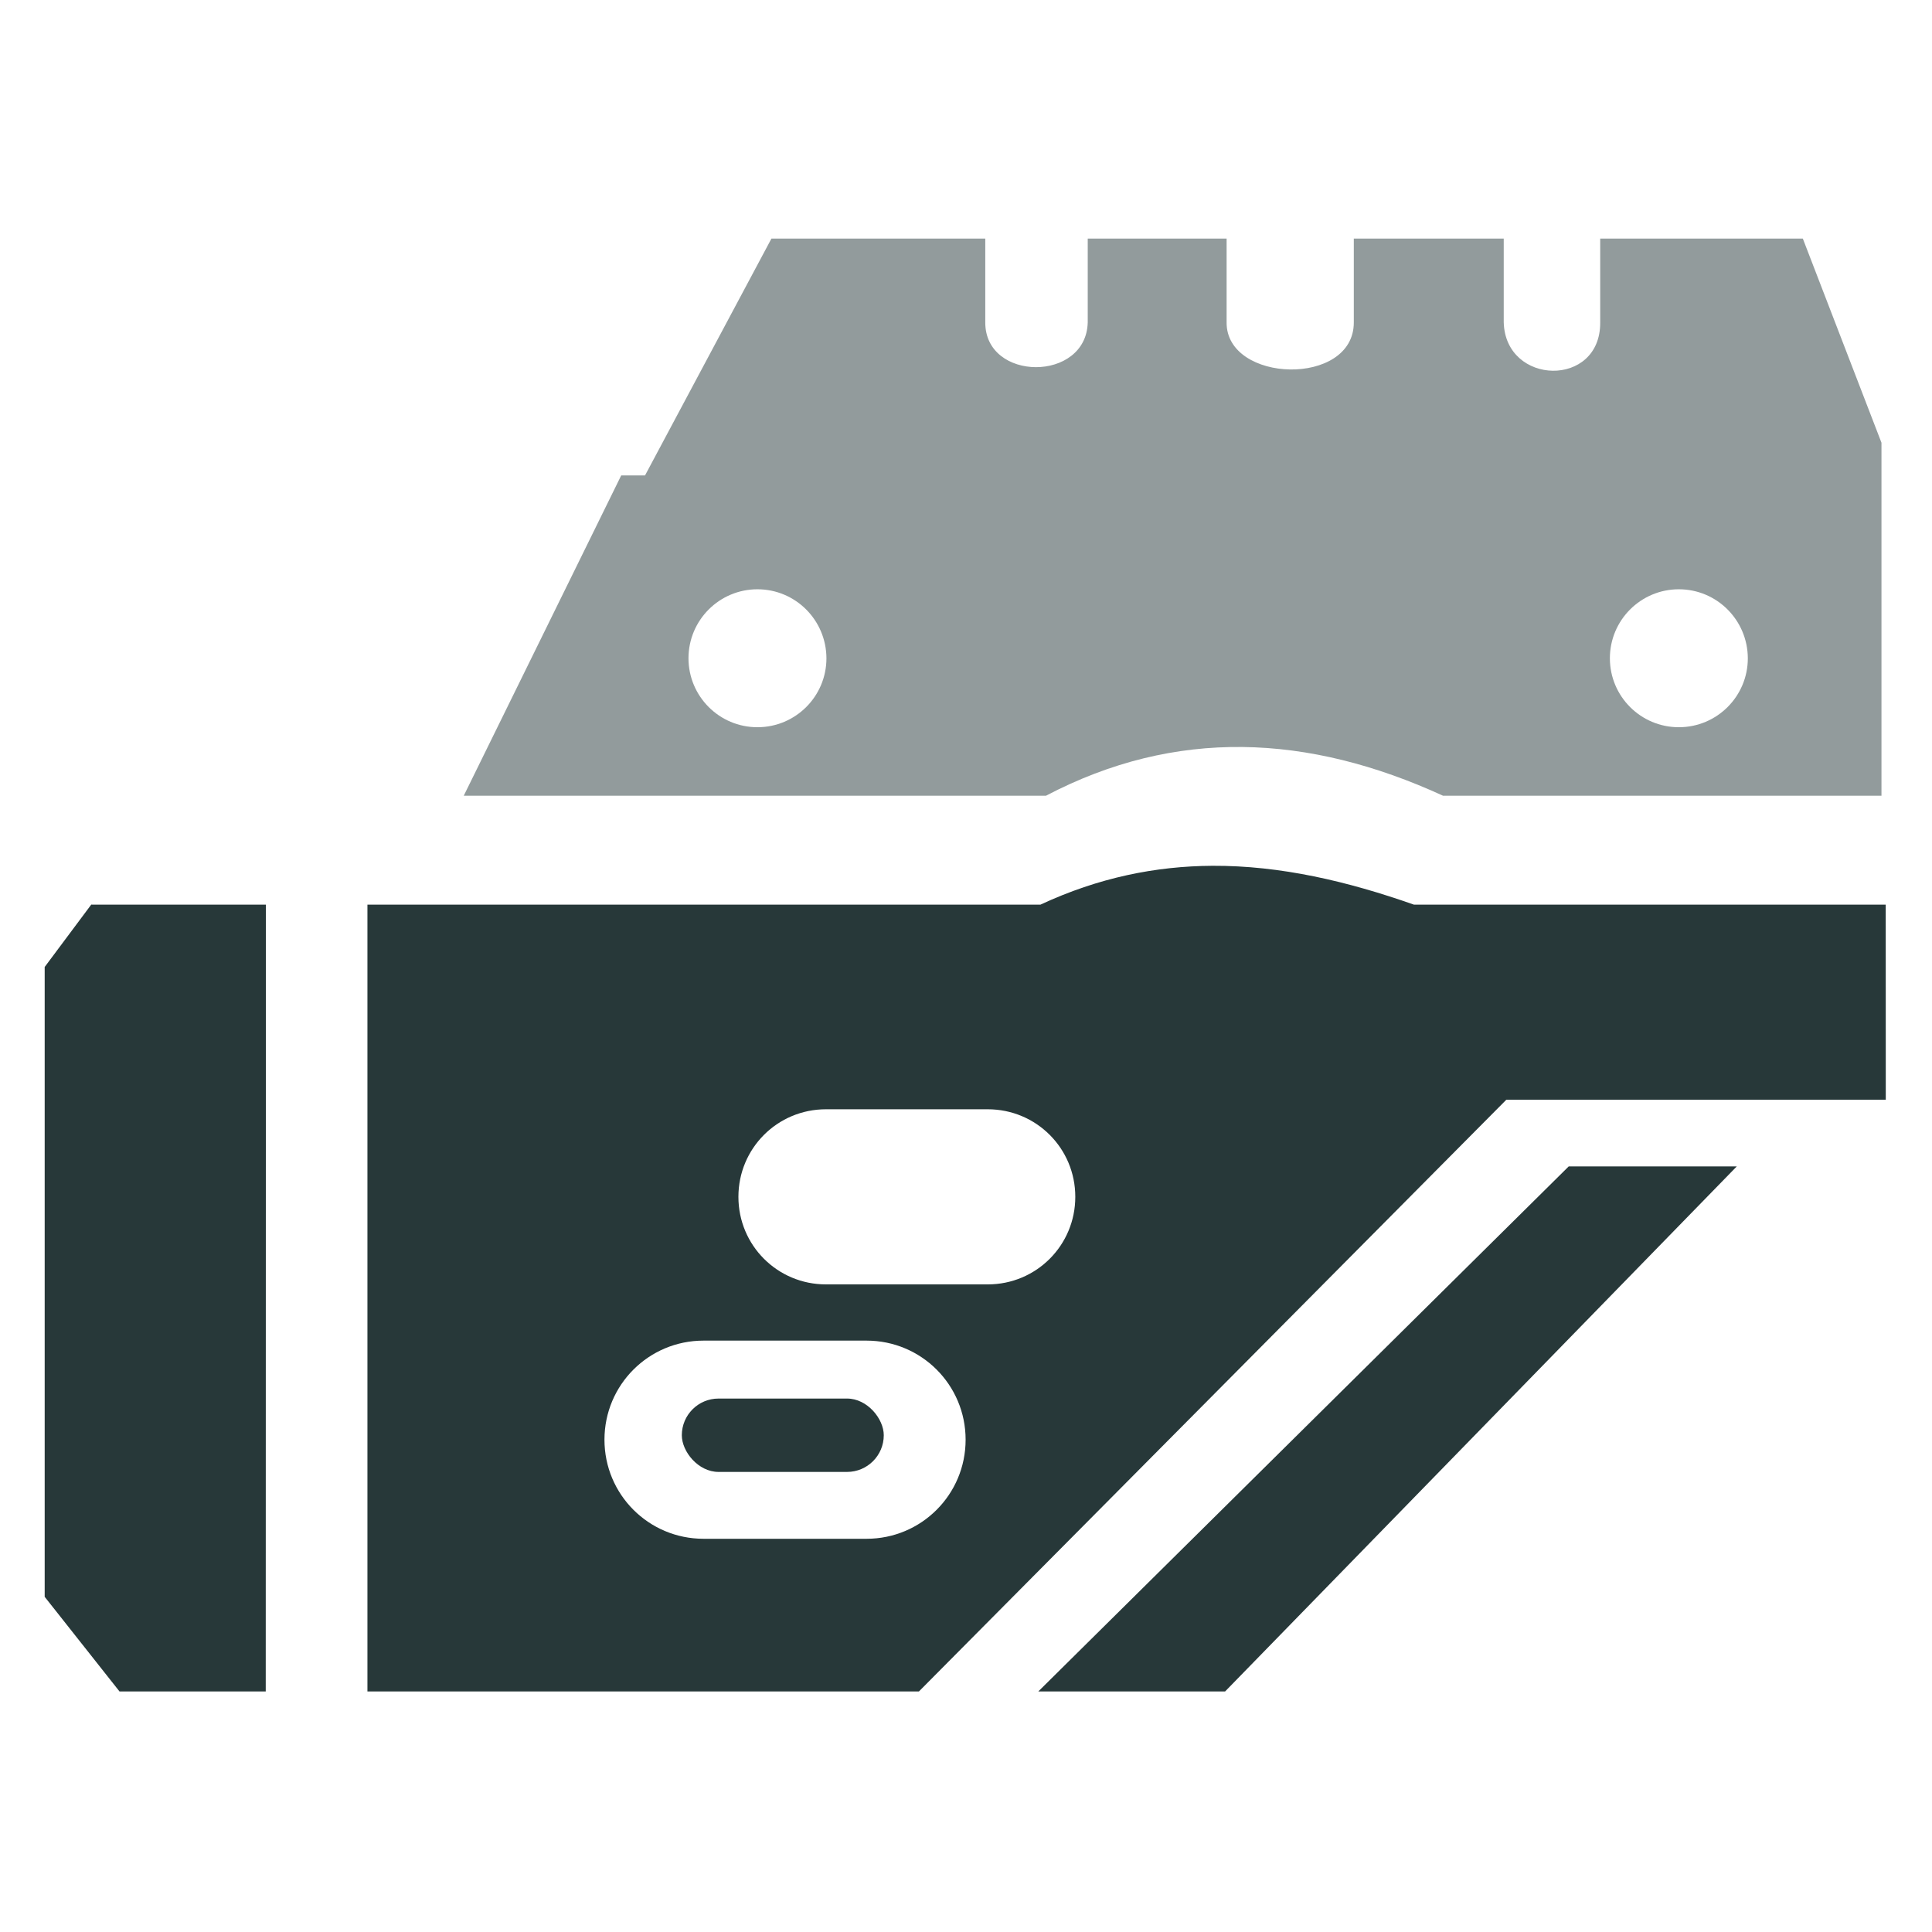 <?xml version="1.0" encoding="UTF-8" standalone="no"?>
<!-- Created with Inkscape (http://www.inkscape.org/) -->

<svg
   width="512"
   height="512"
   viewBox="0 0 135.467 135.467"
   version="1.1"
   id="svg5"
   xml:space="preserve"
   inkscape:version="1.2 (dc2aedaf03, 2022-05-15)"
   sodipodi:docname="Laser_Sight.svg"
   xmlns:inkscape="http://www.inkscape.org/namespaces/inkscape"
   xmlns:sodipodi="http://sodipodi.sourceforge.net/DTD/sodipodi-0.dtd"
   xmlns="http://www.w3.org/2000/svg"
   xmlns:svg="http://www.w3.org/2000/svg"><sodipodi:namedview
     id="namedview7"
     pagecolor="#ffffff"
     bordercolor="#000000"
     borderopacity="0.25"
     inkscape:showpageshadow="2"
     inkscape:pageopacity="0.0"
     inkscape:pagecheckerboard="0"
     inkscape:deskcolor="#d1d1d1"
     inkscape:document-units="mm"
     showgrid="false"
     inkscape:zoom="0.92114198"
     inkscape:cx="276.28748"
     inkscape:cy="288.77199"
     inkscape:window-width="1366"
     inkscape:window-height="697"
     inkscape:window-x="-8"
     inkscape:window-y="-8"
     inkscape:window-maximized="1"
     inkscape:current-layer="layer1" /><defs
     id="defs2" /><g
     inkscape:label="Layer 1"
     inkscape:groupmode="layer"
     id="layer1"><g
       id="g12071"
       transform="matrix(3.825,0,0,3.825,-138.925,-201.121)"><g
         id="g1097"
         transform="matrix(2.816,0,0,2.816,-162.898,-248.337)"
         style="fill:#273839;fill-opacity:1"><path
           style="fill:#273839;fill-opacity:1;stroke-width:0.265;stroke-linecap:square;stroke-linejoin:bevel"
           d="m 72.476,112.749 -1.137,-2.6e-4 -0.303,0.406 v 4.1 l 0.487,0.616 0.952,2e-4 z"
           id="path356"
           sodipodi:nodetypes="ccccccc" /><path
           id="path405"
           style="fill:#273839;fill-opacity:1;stroke:none;stroke-width:0.265;stroke-linecap:square;stroke-linejoin:bevel;stroke-opacity:1"
           d="m 78.638,112.496 c -0.367,0.002 -0.74,0.076 -1.12,0.253 l -4.381,-2.2e-4 v 5.122 l 3.59,3e-5 3.824,-3.852 h 2.47 l -3.67e-4,-1.27 -3.071,1.8e-4 c -0.432,-0.152 -0.868,-0.255 -1.312,-0.253 z m -2.516,1.585 h 1.053 c 0.316,0 0.57,0.254 0.57,0.57 0,0.316 -0.254,0.57 -0.57,0.57 h -1.053 c -0.316,0 -0.57,-0.254 -0.57,-0.57 0,-0.316 0.254,-0.57 0.57,-0.57 z m -0.797,1.506 h 1.061 c 0.357,0 0.645,0.288 0.645,0.645 0,0.357 -0.288,0.645 -0.645,0.645 h -1.061 c -0.357,0 -0.645,-0.288 -0.645,-0.645 0,-0.357 0.288,-0.645 0.645,-0.645 z"
           sodipodi:nodetypes="ccccccccccssssssssssssss" /><path
           style="fill:#273839;fill-opacity:1;stroke-width:0.265;stroke-linecap:square;stroke-linejoin:bevel"
           d="m 77.504,117.871 h 1.216 l 3.331,-3.418 h -1.094 z"
           id="path456"
           sodipodi:nodetypes="ccccc" /><path
           id="path534"
           style="fill:#27393a;fill-opacity:0.5;stroke:none;stroke-width:0.265;stroke-linecap:square;stroke-linejoin:bevel;stroke-opacity:1"
           d="m 75.767,108.413 -0.823,1.542 h -0.155 l -1.025,2.085 h 3.79 c 0.844,-0.443 1.707,-0.403 2.585,0 h 2.854 v -2.298 l -0.512,-1.329 h -1.319 v 0.545 c 0.004,0.428 -0.617,0.413 -0.628,0 v -0.545 h -0.976 v 0.545 c 0.002,0.422 -0.832,0.397 -0.828,0 v -0.545 h -0.904 v 0.545 c -0.009,0.391 -0.669,0.388 -0.667,-3e-5 v -0.545 z m -0.091,2.283 c 0.248,1.4e-4 0.448,0.201 0.449,0.449 1.47e-4,0.248 -0.201,0.449 -0.449,0.449 -0.248,1.5e-4 -0.449,-0.201 -0.449,-0.449 1.4e-4,-0.248 0.201,-0.449 0.449,-0.449 z m 5.998,0 c 0.248,1.4e-4 0.448,0.201 0.449,0.449 1.47e-4,0.248 -0.201,0.449 -0.449,0.449 -0.248,1.5e-4 -0.449,-0.201 -0.449,-0.449 1.4e-4,-0.248 0.201,-0.449 0.449,-0.449 z"
           sodipodi:nodetypes="ccccccccccccccccccccccssssssssss" /></g><rect
         style="fill:#273839;fill-opacity:1;stroke:none;stroke-width:0.301;stroke-dasharray:none;stroke-opacity:1"
         id="rect11402"
         width="3.702"
         height="1.345"
         x="48.819"
         y="78.218"
         ry="0.673" /></g></g></svg>
